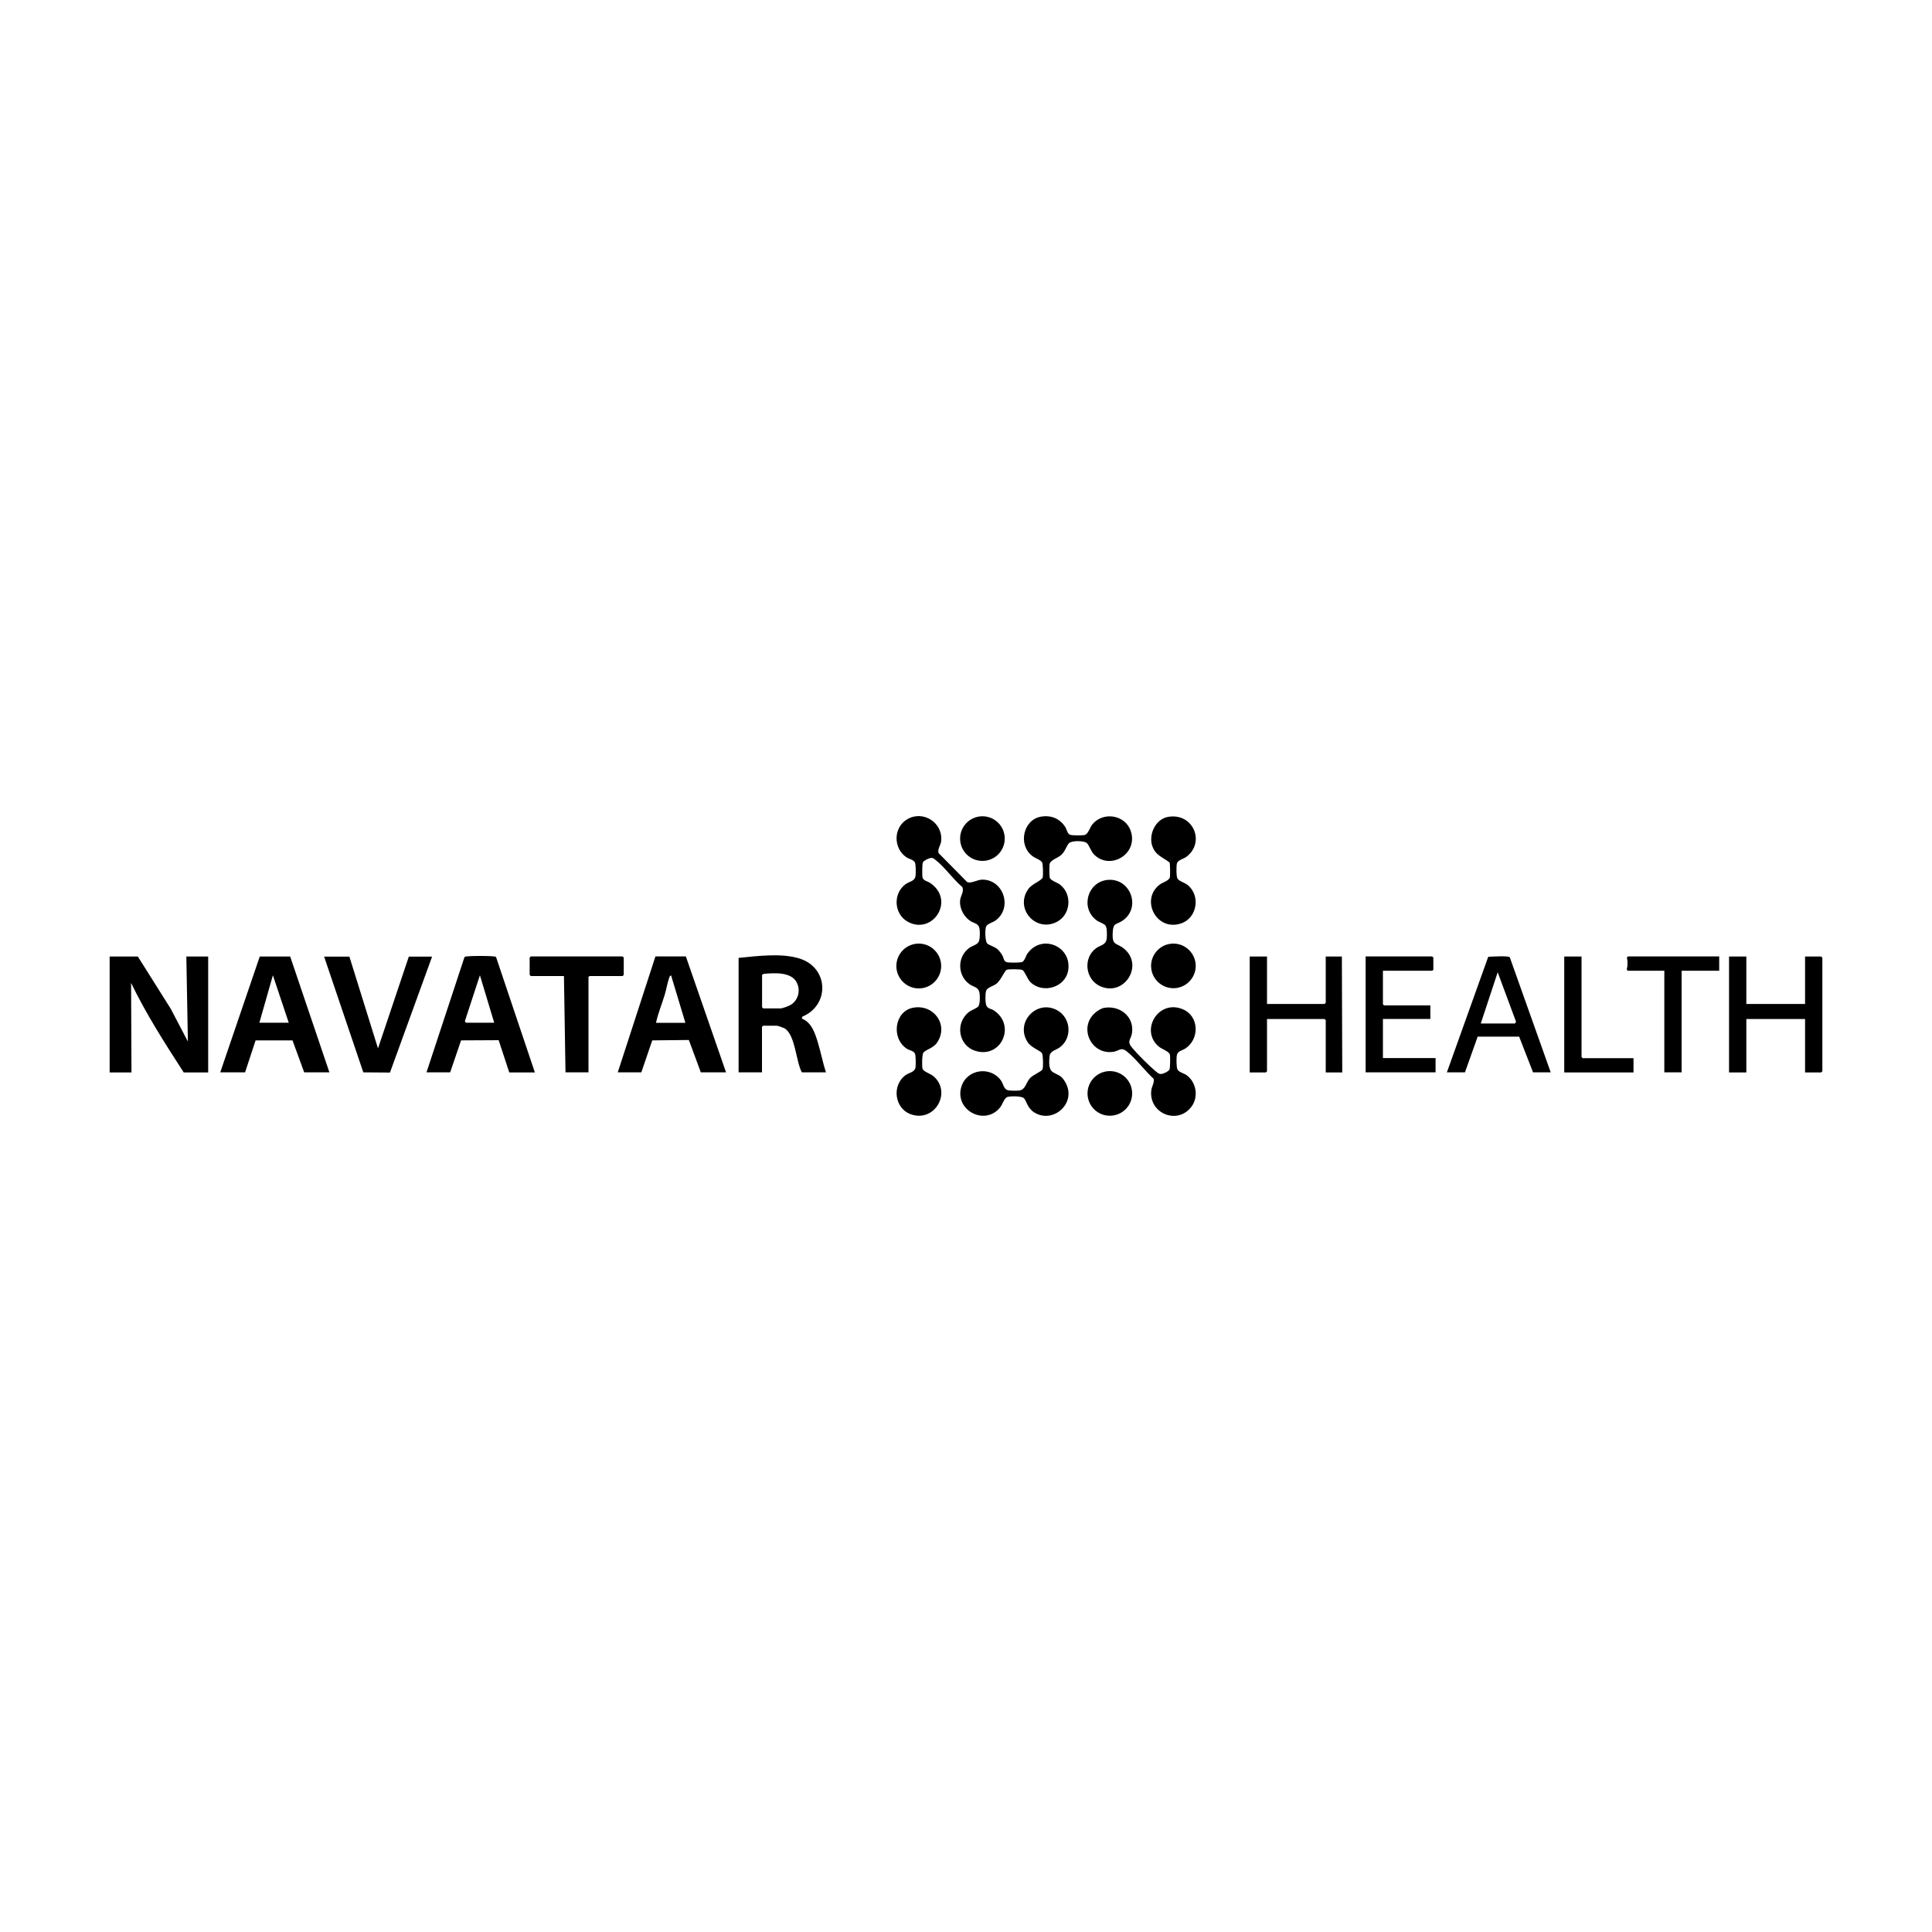 <?xml version="1.0" encoding="UTF-8"?><svg id="a" xmlns="http://www.w3.org/2000/svg" viewBox="0 0 200 200"><path id="b" d="M102.2,97.67c.17.17.77.33,1.07.6.16.14.37.42.48.61.15.24.14.62.45.72.23.07,1.4.07,1.62-.02.27-.12.36-.64.57-.91,1.49-2.02,4.58-.7,4.19,1.77-.28,1.79-2.64,2.47-3.91,1.23-.32-.31-.6-1.16-.84-1.26-.21-.09-1.41-.1-1.61-.02-.23.1-.62,1.12-1.1,1.47-.3.22-.89.35-1.03.69-.11.27-.11,1.31.03,1.57.17.32.48.3.72.45,2.38,1.52.84,5.01-1.82,4.23-1.82-.53-2.19-2.91-.7-4.05.26-.2.83-.38.97-.59.16-.24.16-.98.12-1.28-.09-.75-.58-.65-1.08-1.02-1.24-.92-1.24-2.81,0-3.73.3-.22.83-.32.99-.65.14-.29.14-1.11.06-1.43-.11-.46-.58-.48-.93-.71-.66-.43-1.1-1.25-1.07-2.05.02-.53.47-1.01.23-1.47-.93-.78-1.85-2.11-2.79-2.82-.12-.09-.2-.18-.36-.19-.22-.02-.84.27-.93.47-.07.15-.07,1.32-.04,1.52.07.37.51.42.75.57,2.7,1.77.36,5.41-2.21,4.08-1.49-.77-1.63-2.92-.3-3.91.41-.3.98-.3,1.05-.89.03-.27.03-1.12-.06-1.35-.13-.31-.65-.38-.91-.57-1.36-.95-1.34-3.08.12-3.93,1.67-.97,3.75.41,3.49,2.33-.05.38-.41.82-.25,1.19l2.94,2.98c.37.21,1.07-.24,1.56-.24,2.22-.03,3.2,2.94,1.36,4.25-.27.19-.82.31-.95.61s-.11,1.52.12,1.75ZM11.35,99.02v12h2.26l-.04-9.27c1.56,3.23,3.51,6.27,5.45,9.27h2.53v-12h-2.26l.16,8.8-1.78-3.4-3.4-5.4h-2.92ZM76.47,111.01h2.41v-4.71l.12-.12h1.4c.11,0,.63.18.77.25,1.16.59,1.22,3.48,1.84,4.58h2.49c-.32-1-.52-2.04-.82-3.04s-.65-2.13-1.68-2.53l.06-.2c2.84-1.18,2.74-5.03-.25-6-1.88-.61-4.4-.27-6.35-.08v11.84ZM79.08,100.81c1.07-.09,2.87-.23,3.42.94.39.82.12,1.82-.66,2.28-.2.12-.83.36-1.04.36h-1.79l-.12-.12v-3.35l.19-.12ZM25.37,111.01l1.09-3.31h3.82s1.21,3.31,1.21,3.31h2.61l-4.06-11.99h-3.15s-4.09,11.99-4.09,11.99h2.57ZM26.85,105.87l1.4-4.91,1.64,4.91h-3.04ZM51.35,99.09c-.06-.09-.15-.07-.23-.08-.55-.07-2.27-.07-2.81,0-.09.01-.17,0-.23.08l-3.93,11.92h2.45l1.13-3.31,3.89-.02,1.1,3.34h2.65l-4.01-11.92ZM48.24,105.87s-.14-.12-.11-.18l1.55-4.73,1.48,4.91h-2.92ZM66.39,111.01l1.13-3.31,3.79-.04,1.24,3.35h2.61l-4.16-12h-3.15s-3.9,12-3.9,12h2.45ZM67.91,105.87c.22-.98.6-1.92.9-2.88.17-.57.28-1.25.47-1.79.03-.09.09-.21.19-.23l1.48,4.91h-3.04ZM33.55,99.02l4.06,11.99,2.76.02,4.36-12h-2.41l-3.19,9.5-2.96-9.5h-2.61ZM113.4,104.82c-1.78,1.48-.5,4.37,1.81,4.07.64-.08.81-.54,1.42-.06.95.75,1.87,2,2.78,2.83.14.34-.18.8-.23,1.21-.28,2.38,2.69,3.61,4.14,1.72.78-1.01.54-2.56-.5-3.3-.26-.18-.77-.3-.92-.56-.13-.22-.12-1.11-.09-1.4.07-.58.55-.54.96-.83,1.44-1.02,1.33-3.33-.32-4.02-2.56-1.08-4.49,2.23-2.47,3.88.3.24,1.06.49,1.13.82.04.2.03,1.35-.04,1.52-.1.23-.69.49-.93.48-.22-.01-.39-.19-.55-.32-.62-.52-1.86-1.75-2.38-2.38-.62-.75-.12-.82-.02-1.58.22-1.67-1.26-2.84-2.88-2.57-.3.05-.68.29-.92.49ZM106.86,88.61c.28.22.91.42,1.03.69.08.2.1,1.26.06,1.5-.07.34-1.09.69-1.46,1.18-1.5,1.99.65,4.55,2.86,3.48,1.49-.72,1.69-2.86.39-3.88-.28-.22-.98-.43-1.07-.72-.05-.18-.05-1.17-.02-1.39.06-.44.85-.64,1.21-.97.43-.38.57-1.05.85-1.25.33-.24,1.47-.23,1.78.01.24.19.43.83.72,1.15,1.64,1.75,4.64.04,3.85-2.37-.55-1.69-2.86-2.07-3.98-.7-.26.32-.42.98-.78,1.09-.23.07-1.33.07-1.54-.02-.27-.12-.33-.55-.47-.78-.57-.89-1.47-1.27-2.53-1.09-1.83.31-2.41,2.9-.91,4.06ZM106.74,114.91c1.96,1.74,4.92-.62,3.5-2.95-.42-.69-.7-.63-1.27-.99-.44-.28-.37-1.14-.32-1.63.06-.57.67-.62,1.09-.94,1.27-.98,1.12-2.99-.25-3.79-2.13-1.23-4.45,1.21-3.11,3.27.39.6,1.33.87,1.49,1.16.12.22.14,1.44.05,1.66s-1,.56-1.32.94c-.38.43-.45,1.17-1.09,1.25-.25.03-.99.03-1.21-.04-.39-.12-.45-.67-.66-.97-1.09-1.56-3.56-1.22-4.12.62-.74,2.41,2.42,4.11,4.01,2.14.26-.32.42-.98.78-1.09.31-.09,1.47-.1,1.69.14.27.3.32.82.77,1.22ZM178.99,99.02v12h1.79v-5.53h6.08v5.53h1.67l.12-.12v-11.76l-.12-.12h-1.67v4.91h-6.08v-4.91h-1.79ZM129.37,99.02v12h1.67l.12-.12v-5.41h5.96l.12.12v5.41h1.71l-.04-12h-1.67v4.79l-.12.12h-5.96v-4.91h-1.79ZM156.28,99.09c-.13-.16-1.89-.07-2.22-.04l-4.28,11.96h1.87l1.32-3.7h4.29s1.44,3.7,1.44,3.7h1.83l-4.24-11.92ZM155.04,100.65l1.9,5.12-.11.18h-3.54l1.75-5.3ZM60.9,101.16l.12-.12h3.43l.12-.12v-1.79l-.12-.12h-9.5l-.12.12v1.79l.12.12h3.43l.16,9.97h2.38v-9.85ZM148.26,100.5l.12-.12v-1.25l-.12-.12h-6.89v12h7.24v-1.48h-5.45v-4.05h4.91v-1.4h-4.79l-.12-.12v-3.47h5.1ZM93.85,108.55c.28.19.74.22.87.53.09.22.1,1.23.04,1.48-.09.42-.68.5-.99.72-1.49,1.05-1.19,3.51.58,4.09,2.48.81,4.2-2.36,2.26-3.98-.29-.24-1.03-.46-1.11-.76-.07-.24-.06-1.48.09-1.66.27-.34,1.03-.45,1.43-1.06,1.21-1.83-.36-3.99-2.5-3.59-1.9.35-2.3,3.12-.68,4.22ZM119.28,87.56c.32.98,1.06,1.16,1.79,1.72.07.15.07,1.32.04,1.52-.07.37-.73.53-1.04.76-2.05,1.52-.4,4.88,2.17,4.04,1.72-.56,2.07-2.94.66-4.02-.28-.21-.87-.38-1.01-.63-.13-.22-.13-1.33-.05-1.59.1-.33.67-.44.97-.66,1.99-1.48.73-4.58-1.88-4.14-1.3.22-2.05,1.8-1.65,3.02ZM113.52,95.28c.25.18.79.33.93.55.16.24.15.98.12,1.28-.07.75-.62.69-1.12,1.06-1.37,1.02-1.1,3.26.48,3.94,2.46,1.06,4.48-2.15,2.47-3.87-.83-.71-1.3-.25-1.21-1.76.06-1,.36-.73,1.01-1.17,1.98-1.34.83-4.47-1.57-4.22-2.06.22-2.82,2.92-1.11,4.18ZM168.51,99.02l-.1.11c.09.28.07.58.06.86,0,.2-.16.38.04.5h3.78v10.52h1.79v-10.52h3.89v-1.48h-9.46ZM161.93,99.02v12h7.17v-1.48h-5.26l-.12-.12v-10.4h-1.79ZM95.11,97.68c-1.28,0-2.32,1.04-2.32,2.32s1.04,2.32,2.32,2.32,2.32-1.04,2.32-2.32-1.04-2.32-2.32-2.32ZM121.47,97.68c-1.28,0-2.31,1.04-2.31,2.31s1.04,2.31,2.31,2.31,2.31-1.04,2.31-2.31-1.04-2.31-2.31-2.31ZM101.7,84.5c-1.27,0-2.31,1.03-2.31,2.31s1.03,2.31,2.31,2.31,2.31-1.03,2.31-2.31-1.03-2.31-2.31-2.31ZM114.89,110.88c-1.27,0-2.31,1.03-2.31,2.31s1.03,2.31,2.31,2.31,2.31-1.03,2.31-2.31-1.03-2.31-2.31-2.31Z"/></svg>